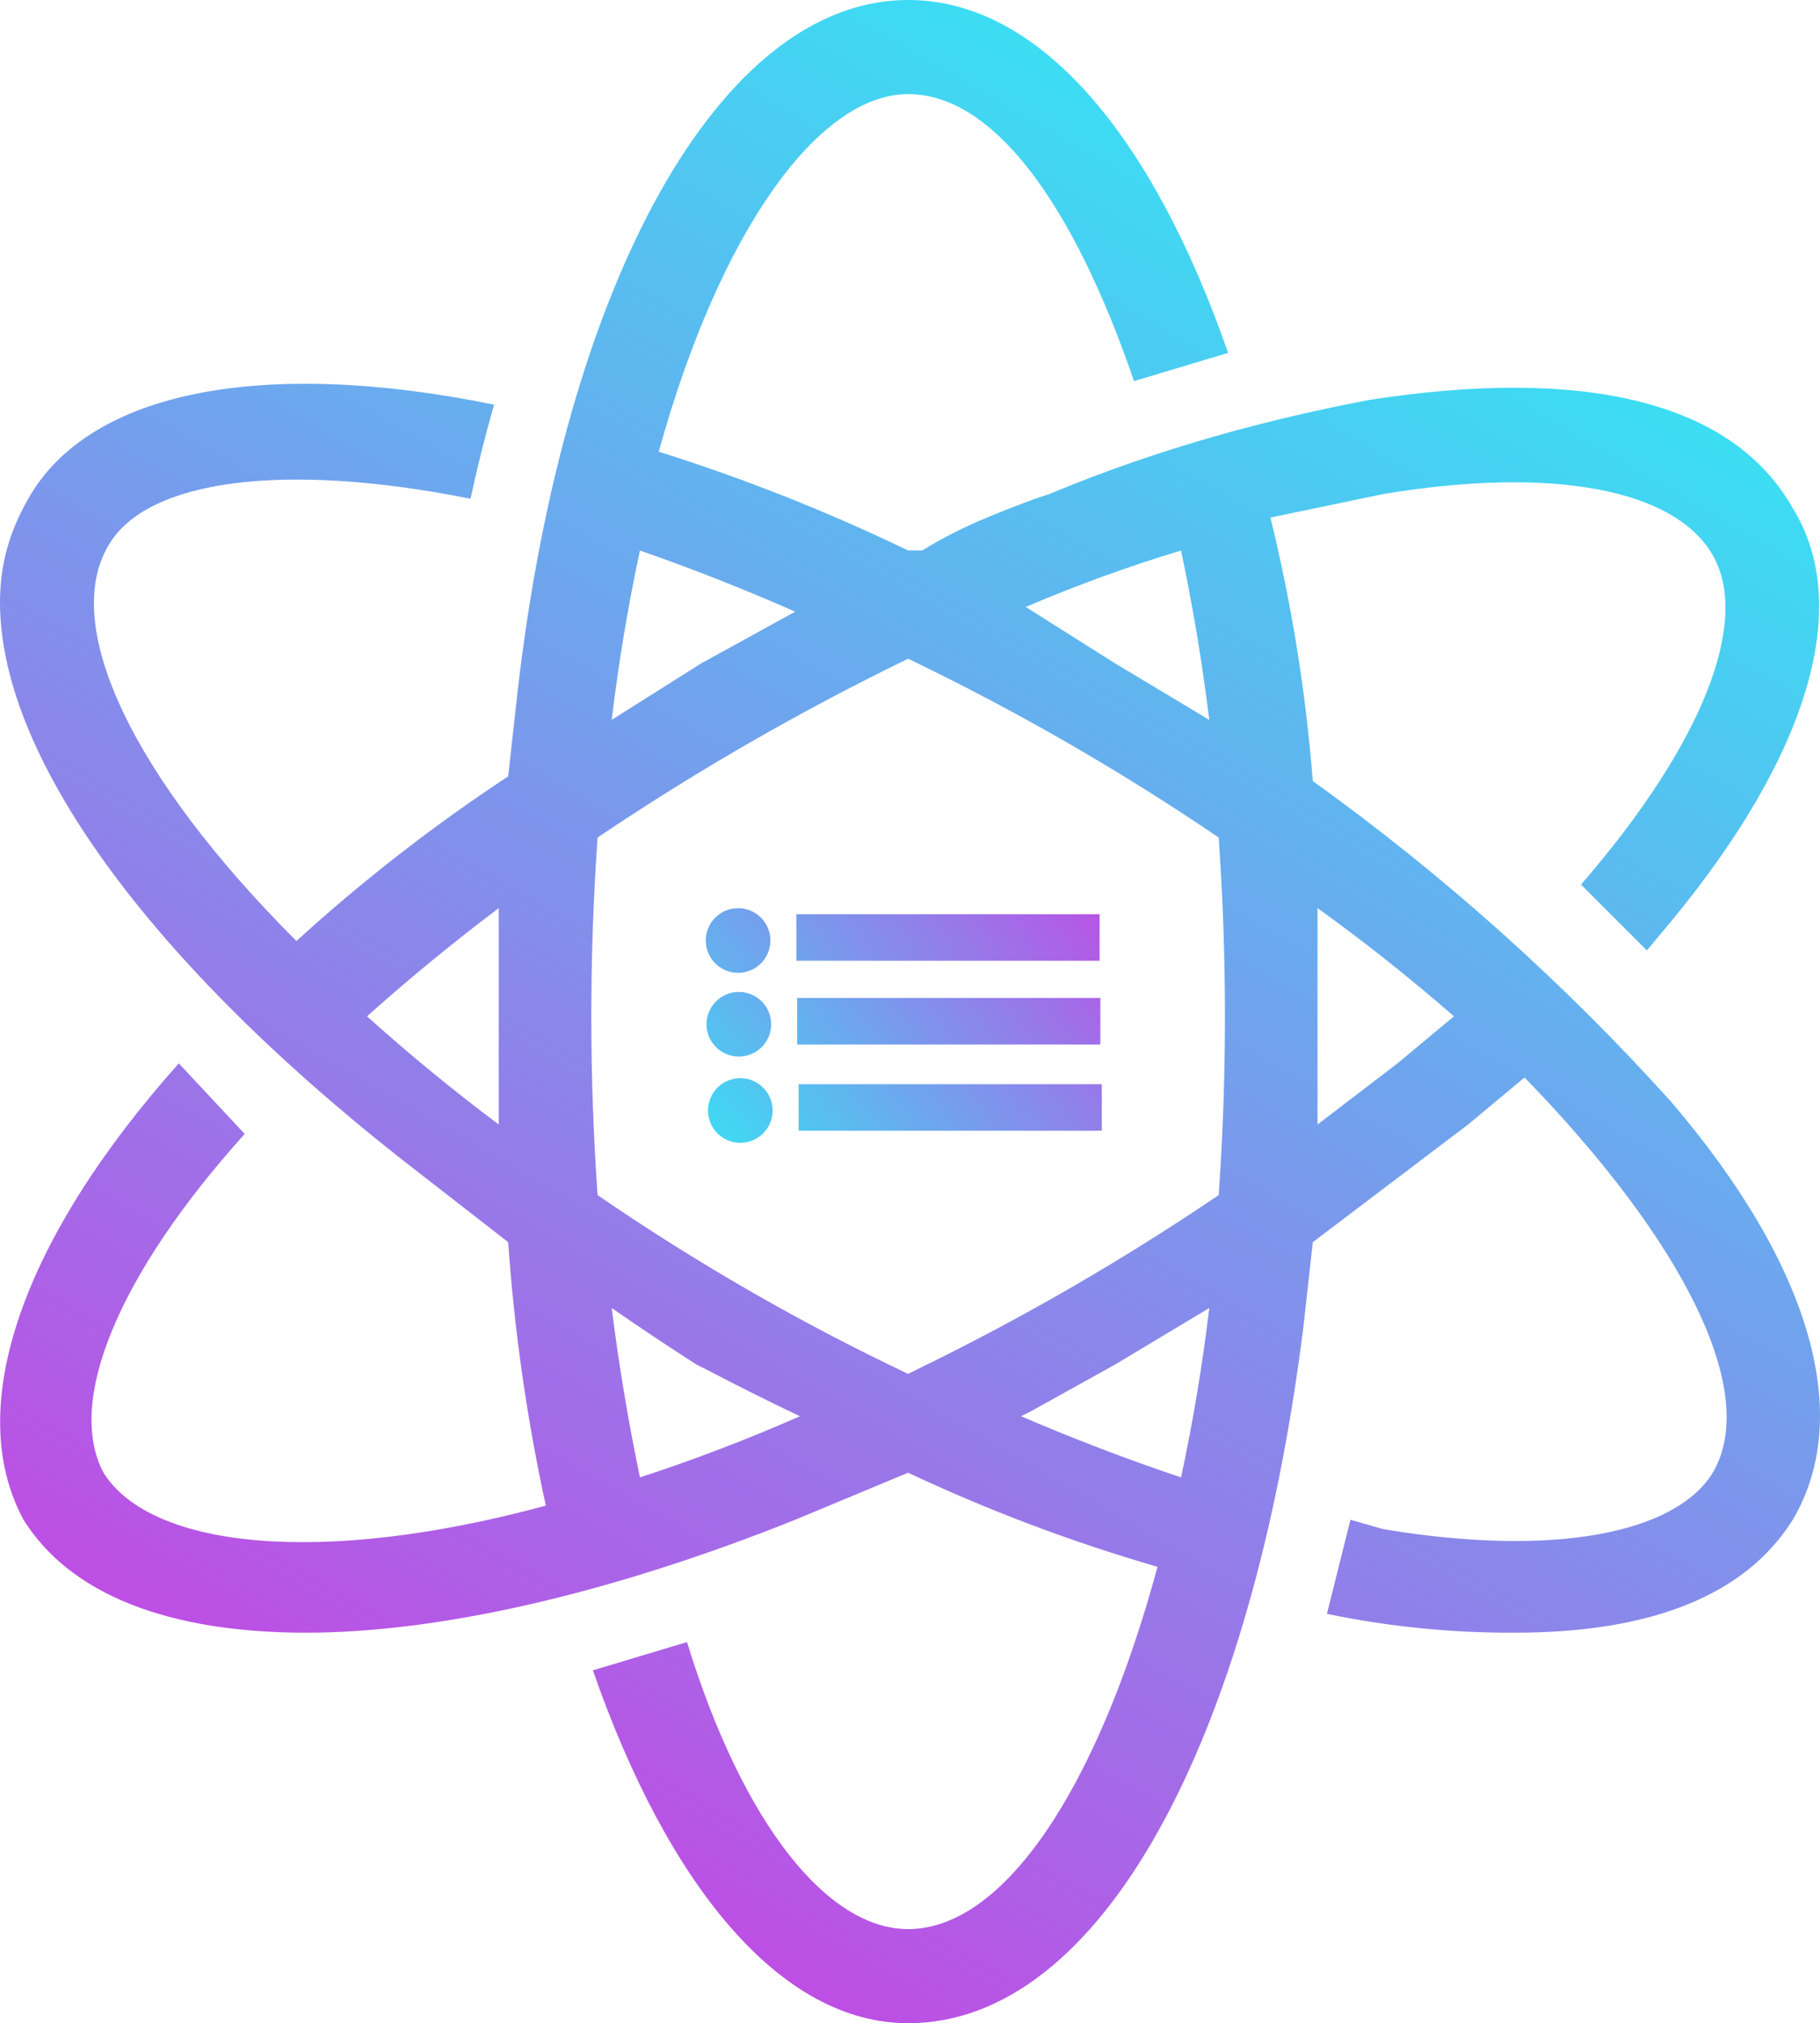<?xml version="1.0" encoding="utf-8"?>
<svg viewBox="6.306 0 38.679 43" xmlns="http://www.w3.org/2000/svg">
  <defs>
    <linearGradient gradientUnits="userSpaceOnUse" x1="51.999" y1="3.035" x2="51.999" y2="4.409" id="gradient-0" gradientTransform="matrix(-0.646, -0.764, 6.567, -5.552, 63.82, 65.005)">
      <stop offset="0" style="stop-color: rgb(53, 228, 244);"/>
      <stop offset="1" style="stop-color: rgb(200, 67, 227);"/>
    </linearGradient>
    <linearGradient gradientUnits="userSpaceOnUse" x1="51.999" y1="3.035" x2="51.999" y2="4.409" id="gradient-7">
      <stop offset="0" style="stop-color: rgba(0, 0, 0, 1)"/>
      <stop offset="1" style="stop-color: rgba(0, 0, 0, 1)"/>
    </linearGradient>
    <linearGradient gradientUnits="userSpaceOnUse" x1="56.46" y1="3.163" x2="56.46" y2="4.152" id="gradient-2" gradientTransform="matrix(0.631, 0.776, -9.165, 7.45, 53.431, -65.805)">
      <stop offset="0" style="stop-color: rgb(200, 67, 227);"/>
      <stop offset="1" style="stop-color: rgb(53, 228, 244);"/>
    </linearGradient>
    <linearGradient gradientUnits="userSpaceOnUse" x1="56.46" y1="3.163" x2="56.46" y2="4.152" id="gradient-8">
      <stop offset="0" style="stop-color: rgba(0, 0, 0, 1)"/>
      <stop offset="1" style="stop-color: rgba(0, 0, 0, 1)"/>
    </linearGradient>
    <linearGradient gradientUnits="userSpaceOnUse" x1="52.015" y1="4.815" x2="52.015" y2="6.189" id="gradient-3" gradientTransform="matrix(-0.634, -0.773, 6.651, -5.452, 51.516, 75.179)">
      <stop offset="0" style="stop-color: rgb(53, 228, 244);"/>
      <stop offset="1" style="stop-color: rgb(200, 67, 227);"/>
    </linearGradient>
    <linearGradient gradientUnits="userSpaceOnUse" x1="52.015" y1="4.815" x2="52.015" y2="6.189" id="gradient-9">
      <stop offset="0" style="stop-color: rgba(0, 0, 0, 1)"/>
      <stop offset="1" style="stop-color: rgba(0, 0, 0, 1)"/>
    </linearGradient>
    <linearGradient gradientUnits="userSpaceOnUse" x1="56.477" y1="4.943" x2="56.477" y2="5.932" id="gradient-4" gradientTransform="matrix(0.615, 0.788, -9.037, 7.051, 70.973, -76.553)">
      <stop offset="0" style="stop-color: rgb(200, 67, 227);"/>
      <stop offset="1" style="stop-color: rgb(53, 228, 244);"/>
    </linearGradient>
    <linearGradient gradientUnits="userSpaceOnUse" x1="56.477" y1="4.943" x2="56.477" y2="5.932" id="gradient-10">
      <stop offset="0" style="stop-color: rgba(0, 0, 0, 1)"/>
      <stop offset="1" style="stop-color: rgba(0, 0, 0, 1)"/>
    </linearGradient>
    <linearGradient gradientUnits="userSpaceOnUse" x1="52.046" y1="6.648" x2="52.046" y2="8.022" id="gradient-5" gradientTransform="matrix(-0.624, -0.782, 6.5, -5.189, 40.996, 84.588)">
      <stop offset="0" style="stop-color: rgb(53, 228, 244);"/>
      <stop offset="1" style="stop-color: rgb(200, 67, 227);"/>
    </linearGradient>
    <linearGradient gradientUnits="userSpaceOnUse" x1="52.046" y1="6.648" x2="52.046" y2="8.022" id="gradient-11">
      <stop offset="0" style="stop-color: rgba(0, 0, 0, 1)"/>
      <stop offset="1" style="stop-color: rgba(0, 0, 0, 1)"/>
    </linearGradient>
    <linearGradient gradientUnits="userSpaceOnUse" x1="56.507" y1="6.776" x2="56.507" y2="7.765" id="gradient-6" gradientTransform="matrix(0.607, 0.795, -9.255, 7.06, 89.146, -90.78)">
      <stop offset="0" style="stop-color: rgb(200, 67, 227);"/>
      <stop offset="1" style="stop-color: rgb(53, 228, 244);"/>
    </linearGradient>
    <linearGradient gradientUnits="userSpaceOnUse" x1="56.507" y1="6.776" x2="56.507" y2="7.765" id="gradient-12">
      <stop offset="0" style="stop-color: rgba(0, 0, 0, 1)"/>
      <stop offset="1" style="stop-color: rgba(0, 0, 0, 1)"/>
    </linearGradient>
    <linearGradient id="gradient-1" x1="14.3%" x2="90.4%" y1="50%" y2="53.5%" gradientTransform="matrix(0.731, -1.173, 0.99, 0.457, -0.407, 0.888)">
      <stop offset="0" style="stop-color: rgb(200, 67, 227);"/>
      <stop offset="1" style="stop-color: rgb(53, 228, 244);"/>
    </linearGradient>
  </defs>
  <g transform="matrix(1, 0, 0, 1, -30.007, 16.267)">
    <ellipse style="stroke-width: 0px; fill-rule: nonzero; paint-order: fill; stroke: url(#gradient-7); fill: url(#gradient-0);" cx="51.999" cy="3.722" rx="0.687" ry="0.687"/>
    <rect x="53.239" y="3.163" width="6.443" height="0.989" style="stroke-width: 0px; fill-rule: nonzero; paint-order: fill; stroke: url(#gradient-8); fill: url(#gradient-2);"/>
    <ellipse style="stroke-width: 0px; fill-rule: nonzero; paint-order: fill; stroke: url(#gradient-9); fill: url(#gradient-3);" cx="52.015" cy="5.502" rx="0.687" ry="0.687"/>
    <rect x="53.255" y="4.943" width="6.443" height="0.989" style="stroke-width: 0px; fill-rule: nonzero; paint-order: fill; stroke: url(#gradient-10); fill: url(#gradient-4);"/>
    <ellipse style="stroke-width: 0px; fill-rule: nonzero; paint-order: fill; stroke: url(#gradient-11); fill: url(#gradient-5);" cx="52.046" cy="7.335" rx="0.687" ry="0.687"/>
    <rect x="53.286" y="6.776" width="6.443" height="0.989" style="stroke-width: 0px; fill-rule: nonzero; paint-order: fill; stroke: url(#gradient-12); fill: url(#gradient-6);"/>
  </g>
  <path d="M 19.3 0 C 22.1 0 24.5 2.9 26.1 7.5 L 24.1 8.1 C 22.8 4.3 21.1 2 19.3 2 C 17.4 2 15.3 4.9 14 9.6 C 15.815 10.171 17.587 10.873 19.3 11.7 L 19.6 11.7 C 20.4 11.2 21.2 10.9 22 10.6 L 22.3 10.5 C 24.7 9.5 27 8.9 29.1 8.5 C 33.6 7.8 36.8 8.5 38.1 10.8 C 39.4 12.9 38.4 16.1 35.5 19.6 L 35 20.2 L 33.6 18.8 C 36.2 15.8 37.2 13.2 36.4 11.8 C 35.6 10.4 33 9.9 29.4 10.5 L 27 11 C 27.451 12.839 27.752 14.712 27.9 16.6 C 30.669 18.589 33.217 20.868 35.5 23.4 C 38.5 26.9 39.4 30.1 38.1 32.3 C 37.1 33.9 35.1 34.7 32.2 34.7 C 30.856 34.707 29.516 34.573 28.2 34.3 L 28.7 32.3 L 29.4 32.5 C 33 33.1 35.6 32.6 36.4 31.3 C 37.4 29.6 35.8 26.4 32.4 22.9 L 31.2 23.9 L 27.9 26.4 L 27.7 28.2 C 26.6 37 23.4 43 19.3 43 C 16.6 43 14.2 40.1 12.6 35.5 L 14.6 34.9 C 15.8 38.8 17.6 41 19.3 41 C 21.3 41 23.3 38.1 24.6 33.3 C 22.783 32.774 21.011 32.105 19.3 31.3 L 16.9 32.3 C 12.9 33.9 9.3 34.7 6.5 34.7 C 3.6 34.7 1.5 33.9 0.5 32.3 C -0.8 29.9 0.5 26.3 3.8 22.6 L 5.2 24.1 C 2.5 27.1 1.4 29.8 2.2 31.3 C 3.2 32.9 6.8 33.3 11.6 32 C 11.198 30.155 10.931 28.284 10.8 26.4 L 9 25 C 3.4 20.7 0 16.2 0 12.8 C 0 12 0.2 11.3 0.6 10.6 C 1.9 8.3 5.6 7.6 10.5 8.6 C 10.311 9.261 10.144 9.928 10 10.6 C 6 9.8 3.1 10.2 2.3 11.6 C 1.3 13.3 2.8 16.5 6.3 20 C 7.706 18.717 9.211 17.547 10.8 16.5 L 11 14.7 C 12 6 15.3 0 19.3 0 Z M 25.7 27.8 L 23.7 29 L 21.9 30 L 21.7 30.1 C 22.815 30.579 23.949 31.013 25.1 31.4 C 25.355 30.21 25.555 29.009 25.7 27.8 Z M 13 27.8 C 13.152 29.008 13.352 30.209 13.6 31.4 C 14.754 31.023 15.889 30.589 17 30.1 C 16.327 29.78 15.66 29.446 15 29.1 L 14.8 29 C 14.193 28.611 13.593 28.211 13 27.8 Z M 19.3 14 C 17.014 15.111 14.808 16.38 12.7 17.8 C 12.522 20.33 12.522 22.87 12.7 25.4 C 14.796 26.839 17.003 28.11 19.3 29.2 L 19.5 29.1 C 21.718 28.02 23.857 26.784 25.9 25.4 C 26.077 22.87 26.077 20.33 25.9 17.8 C 23.797 16.372 21.591 15.102 19.3 14 Z M 28 19.3 L 28 23.9 L 29.7 22.6 L 30.9 21.6 C 29.969 20.789 29.002 20.021 28 19.3 Z M 10.6 19.3 C 9.635 20.027 8.701 20.795 7.8 21.6 C 8.698 22.408 9.633 23.176 10.6 23.9 L 10.6 21.6 L 10.6 21 L 10.6 19.3 Z M 25.1 11.7 C 23.979 12.039 22.877 12.44 21.8 12.9 L 23.7 14.1 L 25.7 15.3 C 25.551 14.092 25.351 12.891 25.1 11.7 Z M 13.6 11.7 C 13.345 12.89 13.145 14.091 13 15.3 L 14.9 14.1 L 16.9 13 C 15.818 12.523 14.717 12.089 13.6 11.7 Z" fill="url(#gradient-1)" fill-rule="evenodd" transform="matrix(1, 0, 0, 1, 6.306, 0)" style="paint-order: fill;"/>
</svg>